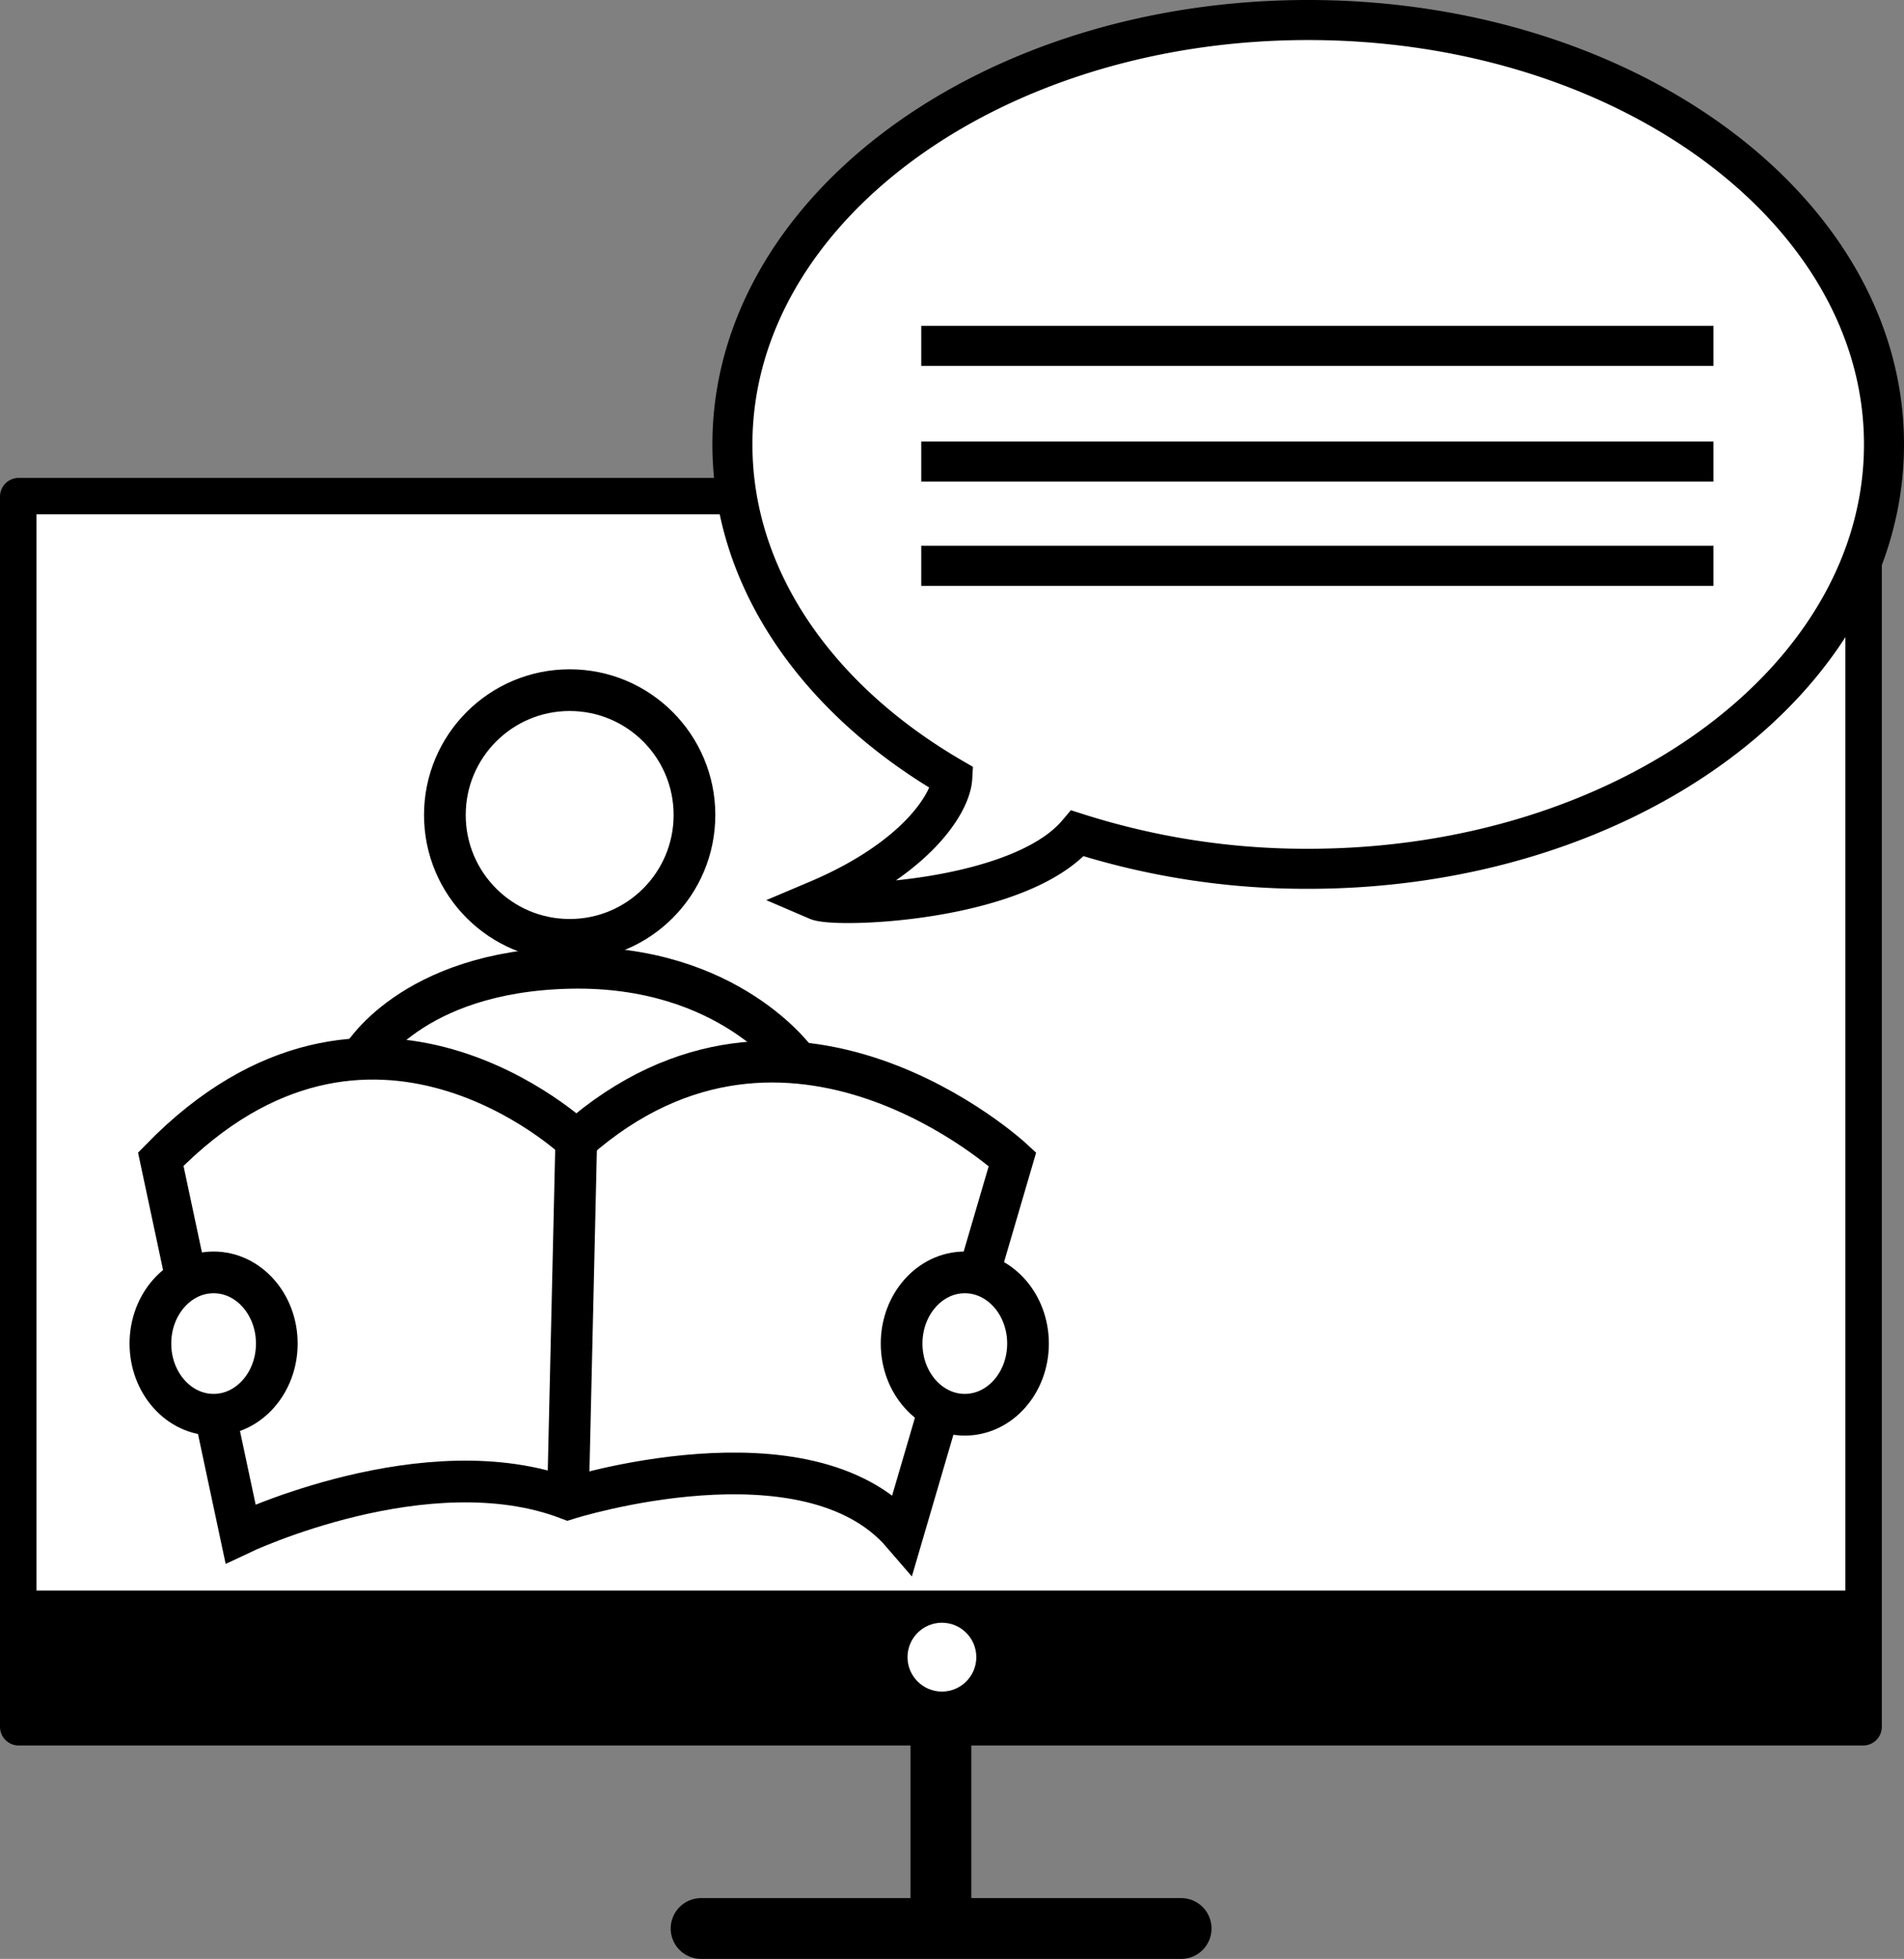 <svg xmlns="http://www.w3.org/2000/svg" viewBox="0 0 1004.66 1033.15"><rect x="0" y="0" width="1004.66" height="1033.15" fill="#808080" stroke="none"/><defs><style>.a,.b,.d,.e,.f,.g,.h{stroke:#000;}.a,.b,.e{stroke-linecap:round;}.a,.b{stroke-linejoin:round;}.a{stroke-width:19.72px;}.b,.c,.f,.g{fill:#fff;}.b{stroke-width:18.74px;}.d,.e,.h{fill:none;}.d,.e,.f,.g,.h{stroke-miterlimit:10;}.d,.e{stroke-width:32.08px;}.f{stroke-width:21.12px;}.g,.h{stroke-width:22px;}</style></defs><rect class="a" x="9.86" y="261.9" width="973.24" height="648.83"/><rect class="b" x="9.86" y="261.9" width="973.24" height="586.35"/><circle class="c" cx="497.01" cy="874" r="18.15"/><line class="d" x1="496.48" y1="910.73" x2="496.48" y2="1017.11"/><line class="e" x1="369.94" y1="1017.11" x2="623.23" y2="1017.11"/><path class="f" d="M1418,238.46c0,123.62-136,223.83-303.8,223.83A397.36,397.36,0,0,1,992.47,443.6c-30.67,36.29-127.33,39.57-137.3,35.29,52.31-22.13,70.42-51.31,71.19-64.5-70.61-41-116-104.56-116-175.93,0-123.61,136-223.82,303.79-223.82S1418,114.85,1418,238.46Z" transform="translate(-423.9 -4.08)"/><path class="g" d="M508.73,615.46,550.83,813s98.41-46.77,172.76-18.46c0,0,126.3-40,176.6,18.46l57.95-197.54S840.59,506.54,728,605.61C728,605.61,619.17,502.23,508.73,615.46Z" transform="translate(-423.9 -4.08)"/><line class="g" x1="304.06" y1="601.54" x2="299.69" y2="790.46"/><circle class="g" cx="300.59" cy="429.84" r="65.85"/><path class="h" d="M614.34,562.54s25.85-46.16,110.15-48,120.2,49.72,120.2,49.72" transform="translate(-423.9 -4.08)"/><ellipse class="g" cx="112.71" cy="708.61" rx="33.35" ry="37.54"/><ellipse class="g" cx="509.09" cy="708.61" rx="33.35" ry="37.54"/><line class="f" x1="486.1" y1="182.42" x2="904.1" y2="182.42"/><line class="f" x1="486.1" y1="243.42" x2="904.1" y2="243.42"/><line class="f" x1="486.1" y1="298.42" x2="904.1" y2="298.42"/></svg>